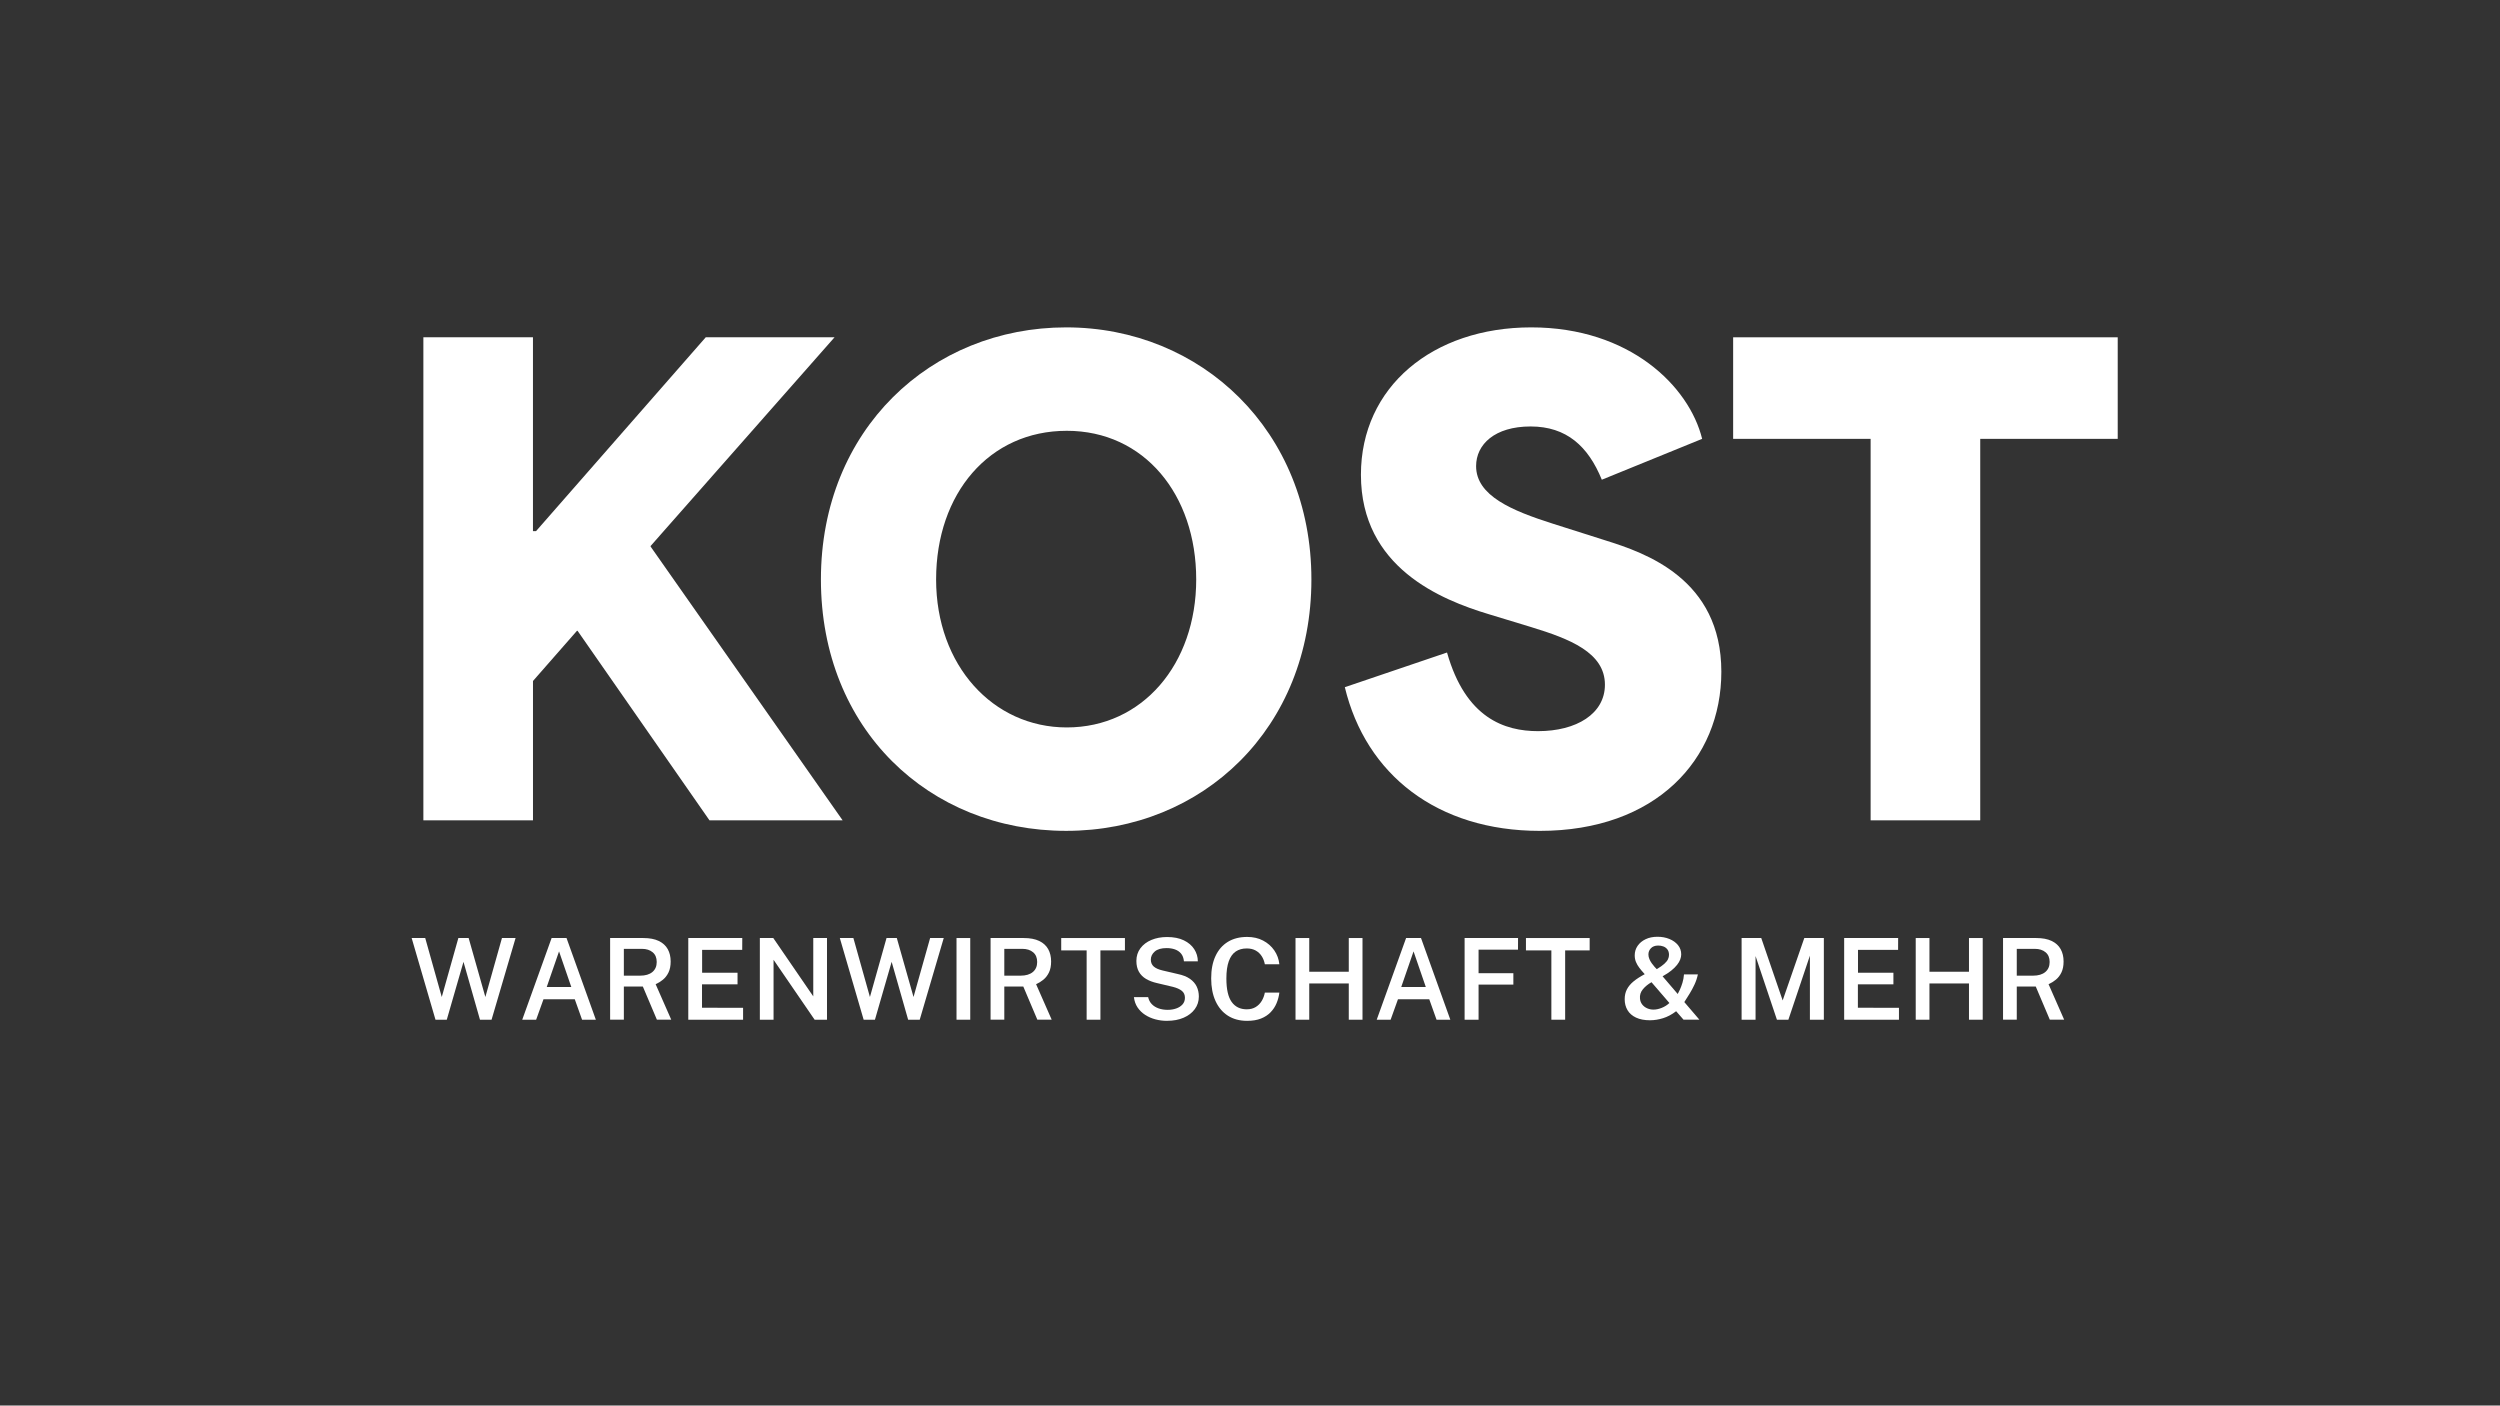 <?xml version="1.0" encoding="UTF-8"?>
<svg id="Ebene_1" data-name="Ebene 1" xmlns="http://www.w3.org/2000/svg" viewBox="0 0 1366 768">
  <rect x="0" y="0" width="1366" height="768" fill="#333333" stroke="none"/>
  <defs>
    <style>
      .cls-1 {
        fill: #fff;
      }
    </style>
  </defs>
  <g>
    <path class="cls-1" d="M231.32,184.29h59.89v105.91h1.69l92.72-105.91h70.38l-100.5,114.03v.34l104.9,149.56h-72.75l-72.07-103.54h-.34l-24.02,27.41v76.13h-59.89V184.29Z"/>
    <path class="cls-1" d="M448.55,316.6c0-81.89,60.23-137.72,134-137.72s134,56.51,134,137.72-59.22,137.38-134,137.38-134-55.49-134-137.38ZM582.89,397.47c41.28,0,70.72-34.51,70.72-80.87s-28.42-81.21-70.72-81.21-71.4,34.18-71.4,81.21,31.13,80.87,71.4,80.87Z"/>
    <path class="cls-1" d="M734.82,375.48l55.83-18.95c10.15,35.87,31.47,42.97,49.74,42.97,20.98,0,36.54-9.47,36.54-25.38,0-17.59-19.29-25.04-40.27-31.47l-23.35-7.1c-25.72-7.78-69.7-25.38-69.7-76.14,0-48.05,39.25-80.53,93.05-80.53s86.29,32.14,93.39,60.91l-54.82,22.33c-7.44-18.27-19.29-29.1-38.91-29.1s-29.78,9.81-29.78,21.66c0,16.24,19.63,24.36,41.96,31.47l28.76,9.14c21.66,6.77,63.28,20.98,63.28,71.74,0,48.05-35.87,86.96-99.14,86.96-56.17,0-95.09-30.79-106.59-78.5Z"/>
    <path class="cls-1" d="M946.99,239.79v-55.49h210.13v55.49h-75.12v208.44h-59.89v-208.44h-75.12Z"/>
  </g>
  <g>
    <path class="cls-1" d="M237.95,557.17l-13.02-44.63h7.41l9.04,32.22,9.07-32.22h5.62l9.13,32.22,9.07-32.22h7.44l-13.12,44.63h-6.33l-9.01-31.63-9.13,31.63h-6.17Z"/>
    <path class="cls-1" d="M285.35,557.17l16.05-44.63h8.15l16.02,44.63h-7.53l-3.98-11.17h-17.1l-4.01,11.17h-7.59ZM298.74,539.31h13.42l-6.7-19.47-6.73,19.47Z"/>
    <path class="cls-1" d="M333.37,557.17v-44.63h18.12c3.42,0,6.23.53,8.44,1.59,2.21,1.06,3.85,2.55,4.92,4.47s1.6,4.17,1.6,6.74c0,2.39-.39,4.39-1.17,6-.78,1.62-1.8,2.93-3.04,3.95-1.25,1.02-2.58,1.85-4,2.48l8.52,19.38h-7.84l-7.68-18.12h-10.37v18.12h-7.5ZM340.87,533.1h8.92c2.84,0,5.06-.66,6.65-1.97,1.59-1.32,2.39-3.15,2.39-5.49s-.74-4.08-2.22-5.32c-1.48-1.24-3.44-1.87-5.86-1.87h-9.88v14.66Z"/>
    <path class="cls-1" d="M376.08,557.17v-44.63h29.5l-.03,6.45h-21.91v12.5h19.35v6.36h-19.41v12.78l22.44.03v6.51h-29.94Z"/>
    <path class="cls-1" d="M415.18,557.17v-44.63h7.34l21.85,31.88v-31.88h7.5v44.63h-6.76l-22.44-32.74v32.74h-7.5Z"/>
    <path class="cls-1" d="M471.9,557.17l-13.02-44.63h7.41l9.04,32.22,9.07-32.22h5.62l9.13,32.22,9.07-32.22h7.44l-13.12,44.63h-6.33l-9.01-31.63-9.13,31.63h-6.17Z"/>
    <path class="cls-1" d="M522.64,557.17v-44.63h7.5v44.63h-7.5Z"/>
    <path class="cls-1" d="M541.25,557.17v-44.63h18.12c3.42,0,6.23.53,8.44,1.59,2.21,1.06,3.85,2.55,4.92,4.47s1.6,4.17,1.6,6.74c0,2.39-.39,4.39-1.17,6-.78,1.62-1.8,2.93-3.04,3.95-1.25,1.02-2.58,1.85-4,2.48l8.52,19.38h-7.84l-7.68-18.12h-10.37v18.12h-7.5ZM548.75,533.1h8.92c2.84,0,5.06-.66,6.65-1.97,1.59-1.32,2.39-3.15,2.39-5.49s-.74-4.08-2.22-5.32c-1.48-1.24-3.44-1.87-5.86-1.87h-9.88v14.66Z"/>
    <path class="cls-1" d="M593.74,557.17v-37.87h-13.89v-6.76h34.81v6.76h-13.39v37.87h-7.53Z"/>
    <path class="cls-1" d="M637.69,557.79c-2.22,0-4.35-.27-6.39-.82-2.04-.54-3.89-1.36-5.57-2.44-1.68-1.08-3.06-2.43-4.15-4.04-1.09-1.62-1.76-3.5-2.01-5.66h7.78c.33,1.5.98,2.77,1.96,3.8.98,1.03,2.22,1.81,3.72,2.35,1.5.54,3.18.8,5.03.8,1.65,0,3.18-.25,4.6-.74,1.42-.49,2.57-1.23,3.46-2.21.88-.98,1.33-2.19,1.33-3.63,0-1.62-.57-2.9-1.71-3.81-1.14-.92-2.77-1.64-4.89-2.18l-8.73-2.07c-2.26-.51-4.23-1.26-5.91-2.25-1.68-.99-2.98-2.29-3.9-3.9s-1.39-3.6-1.39-5.94c0-2.65.74-4.96,2.21-6.93,1.47-1.96,3.47-3.48,6-4.54s5.38-1.59,8.55-1.59c3.62,0,6.68.6,9.17,1.81,2.49,1.2,4.38,2.81,5.68,4.83,1.3,2.02,1.96,4.23,1.97,6.63h-7.59c-.19-1.79-.72-3.2-1.59-4.24-.88-1.04-1.99-1.79-3.35-2.27-1.36-.47-2.86-.71-4.51-.71-2.92,0-5.09.63-6.51,1.88-1.42,1.26-2.13,2.73-2.13,4.41,0,1.58.52,2.84,1.57,3.77s2.65,1.65,4.81,2.16l8.3,1.94c2.78.58,5.01,1.46,6.7,2.65s2.92,2.61,3.69,4.24,1.16,3.44,1.16,5.42c0,2.59-.74,4.89-2.21,6.88-1.47,2-3.5,3.56-6.09,4.69s-5.61,1.7-9.04,1.7Z"/>
    <path class="cls-1" d="M681.45,557.79c-4.09,0-7.61-.94-10.54-2.82-2.93-1.88-5.18-4.56-6.76-8.02-1.57-3.47-2.36-7.59-2.36-12.36s.78-8.82,2.35-12.19c1.56-3.37,3.81-5.96,6.74-7.76,2.93-1.8,6.45-2.7,10.57-2.7,3.27,0,6.17.66,8.7,1.99,2.53,1.33,4.57,3.12,6.13,5.38,1.55,2.26,2.47,4.78,2.76,7.56h-7.93c-.31-1.65-.88-3.12-1.71-4.41-.83-1.3-1.93-2.33-3.29-3.09-1.36-.76-2.98-1.14-4.88-1.14-2.37,0-4.38.56-6.03,1.68-1.66,1.12-2.92,2.9-3.8,5.32-.88,2.43-1.31,5.58-1.31,9.44,0,5.86.97,10.13,2.9,12.81s4.68,4.01,8.24,4.01c1.89,0,3.52-.42,4.88-1.25,1.36-.83,2.45-1.94,3.29-3.33s1.4-2.91,1.71-4.55h7.93c-.25,2.02-.76,3.95-1.53,5.8s-1.86,3.5-3.26,4.95c-1.4,1.45-3.15,2.59-5.26,3.43-2.11.83-4.62,1.25-7.55,1.25Z"/>
    <path class="cls-1" d="M707.87,557.17v-44.63h7.5v18.42h21.6v-18.42h7.5v44.63h-7.5v-19.81h-21.6v19.81h-7.5Z"/>
    <path class="cls-1" d="M752.24,557.17l16.05-44.63h8.15l16.02,44.63h-7.53l-3.98-11.17h-17.1l-4.01,11.17h-7.59ZM765.64,539.31h13.42l-6.7-19.47-6.73,19.47Z"/>
    <path class="cls-1" d="M800.26,557.17v-44.63h29.2l-.03,6.36h-21.54v12.84h19.01v6.26h-19.01v19.17h-7.62Z"/>
    <path class="cls-1" d="M847.67,557.17v-37.87h-13.89v-6.76h34.81v6.76h-13.39v37.87h-7.53Z"/>
    <path class="cls-1" d="M901.67,557.48c-3.11,0-5.69-.49-7.76-1.47-2.07-.98-3.62-2.33-4.64-4.06-1.03-1.73-1.54-3.72-1.54-5.99,0-2,.4-3.78,1.2-5.35.8-1.57,2.02-3.03,3.64-4.37s3.66-2.65,6.11-3.95c-1.11-1.19-2.07-2.33-2.89-3.4-.81-1.07-1.45-2.15-1.9-3.26-.45-1.1-.68-2.31-.68-3.63,0-1.91.52-3.64,1.57-5.17,1.05-1.53,2.5-2.75,4.37-3.64,1.86-.9,4.02-1.34,6.47-1.34s4.56.4,6.53,1.2c1.96.8,3.53,1.92,4.71,3.36,1.17,1.44,1.76,3.13,1.76,5.06,0,.88-.18,1.81-.54,2.78-.36.97-.94,1.96-1.73,2.96-.79,1.01-1.84,2.04-3.13,3.09-1.3,1.05-2.89,2.1-4.78,3.15l8.27,9.66c.33-.58.74-1.39,1.22-2.45s.94-2.29,1.37-3.7c.43-1.41.71-2.93.83-4.55h7.59c-.41,1.96-1.02,3.81-1.84,5.55-.81,1.75-1.71,3.42-2.69,5-.98,1.58-1.94,3.11-2.88,4.57l8.24,9.63h-8.67l-4.04-4.63c-2.33,1.79-4.71,3.06-7.14,3.81-2.44.75-4.78,1.13-7.02,1.13ZM903.43,551.65c1.44,0,2.96-.32,4.55-.96,1.59-.64,2.99-1.52,4.18-2.65l-9.78-11.36c-1.87,1.05-3.44,2.33-4.69,3.83s-1.79,3.21-1.6,5.12c.1,1.25.51,2.33,1.23,3.24.72.91,1.62,1.59,2.7,2.07,1.08.47,2.22.71,3.41.71ZM905.25,529.55c1.79-1.07,3.17-2.04,4.13-2.92.97-.88,1.64-1.71,2.01-2.5.37-.79.55-1.59.55-2.39,0-1.21-.29-2.2-.86-2.96-.58-.76-1.32-1.31-2.24-1.65-.92-.34-1.88-.5-2.88-.48-1.69.02-2.99.51-3.9,1.47-.92.96-1.37,2.09-1.37,3.41,0,.82.17,1.65.52,2.48.35.83.79,1.62,1.31,2.34.52.73,1.03,1.37,1.53,1.93l1.2,1.27Z"/>
    <path class="cls-1" d="M951.61,557.17v-44.63h10.74l11.7,34.1,11.82-34.1h10.68v44.63h-7.62v-35l-11.76,35h-6.26l-11.67-34.78v34.78h-7.62Z"/>
    <path class="cls-1" d="M1007.65,557.17v-44.63h29.5l-.03,6.45h-21.91v12.5h19.35v6.36h-19.41v12.78l22.44.03v6.51h-29.94Z"/>
    <path class="cls-1" d="M1046.75,557.17v-44.63h7.5v18.42h21.6v-18.42h7.5v44.63h-7.5v-19.81h-21.6v19.81h-7.5Z"/>
    <path class="cls-1" d="M1094.46,557.17v-44.63h18.12c3.42,0,6.23.53,8.44,1.59s3.85,2.55,4.92,4.47c1.07,1.92,1.6,4.17,1.6,6.74,0,2.39-.39,4.39-1.17,6-.78,1.62-1.79,2.93-3.04,3.95s-2.58,1.85-4,2.48l8.52,19.38h-7.84l-7.68-18.12h-10.37v18.12h-7.5ZM1101.96,533.1h8.92c2.84,0,5.06-.66,6.65-1.97,1.59-1.32,2.39-3.15,2.39-5.49s-.74-4.08-2.22-5.32c-1.48-1.24-3.44-1.87-5.86-1.87h-9.88v14.66Z"/>
  </g>
</svg>
